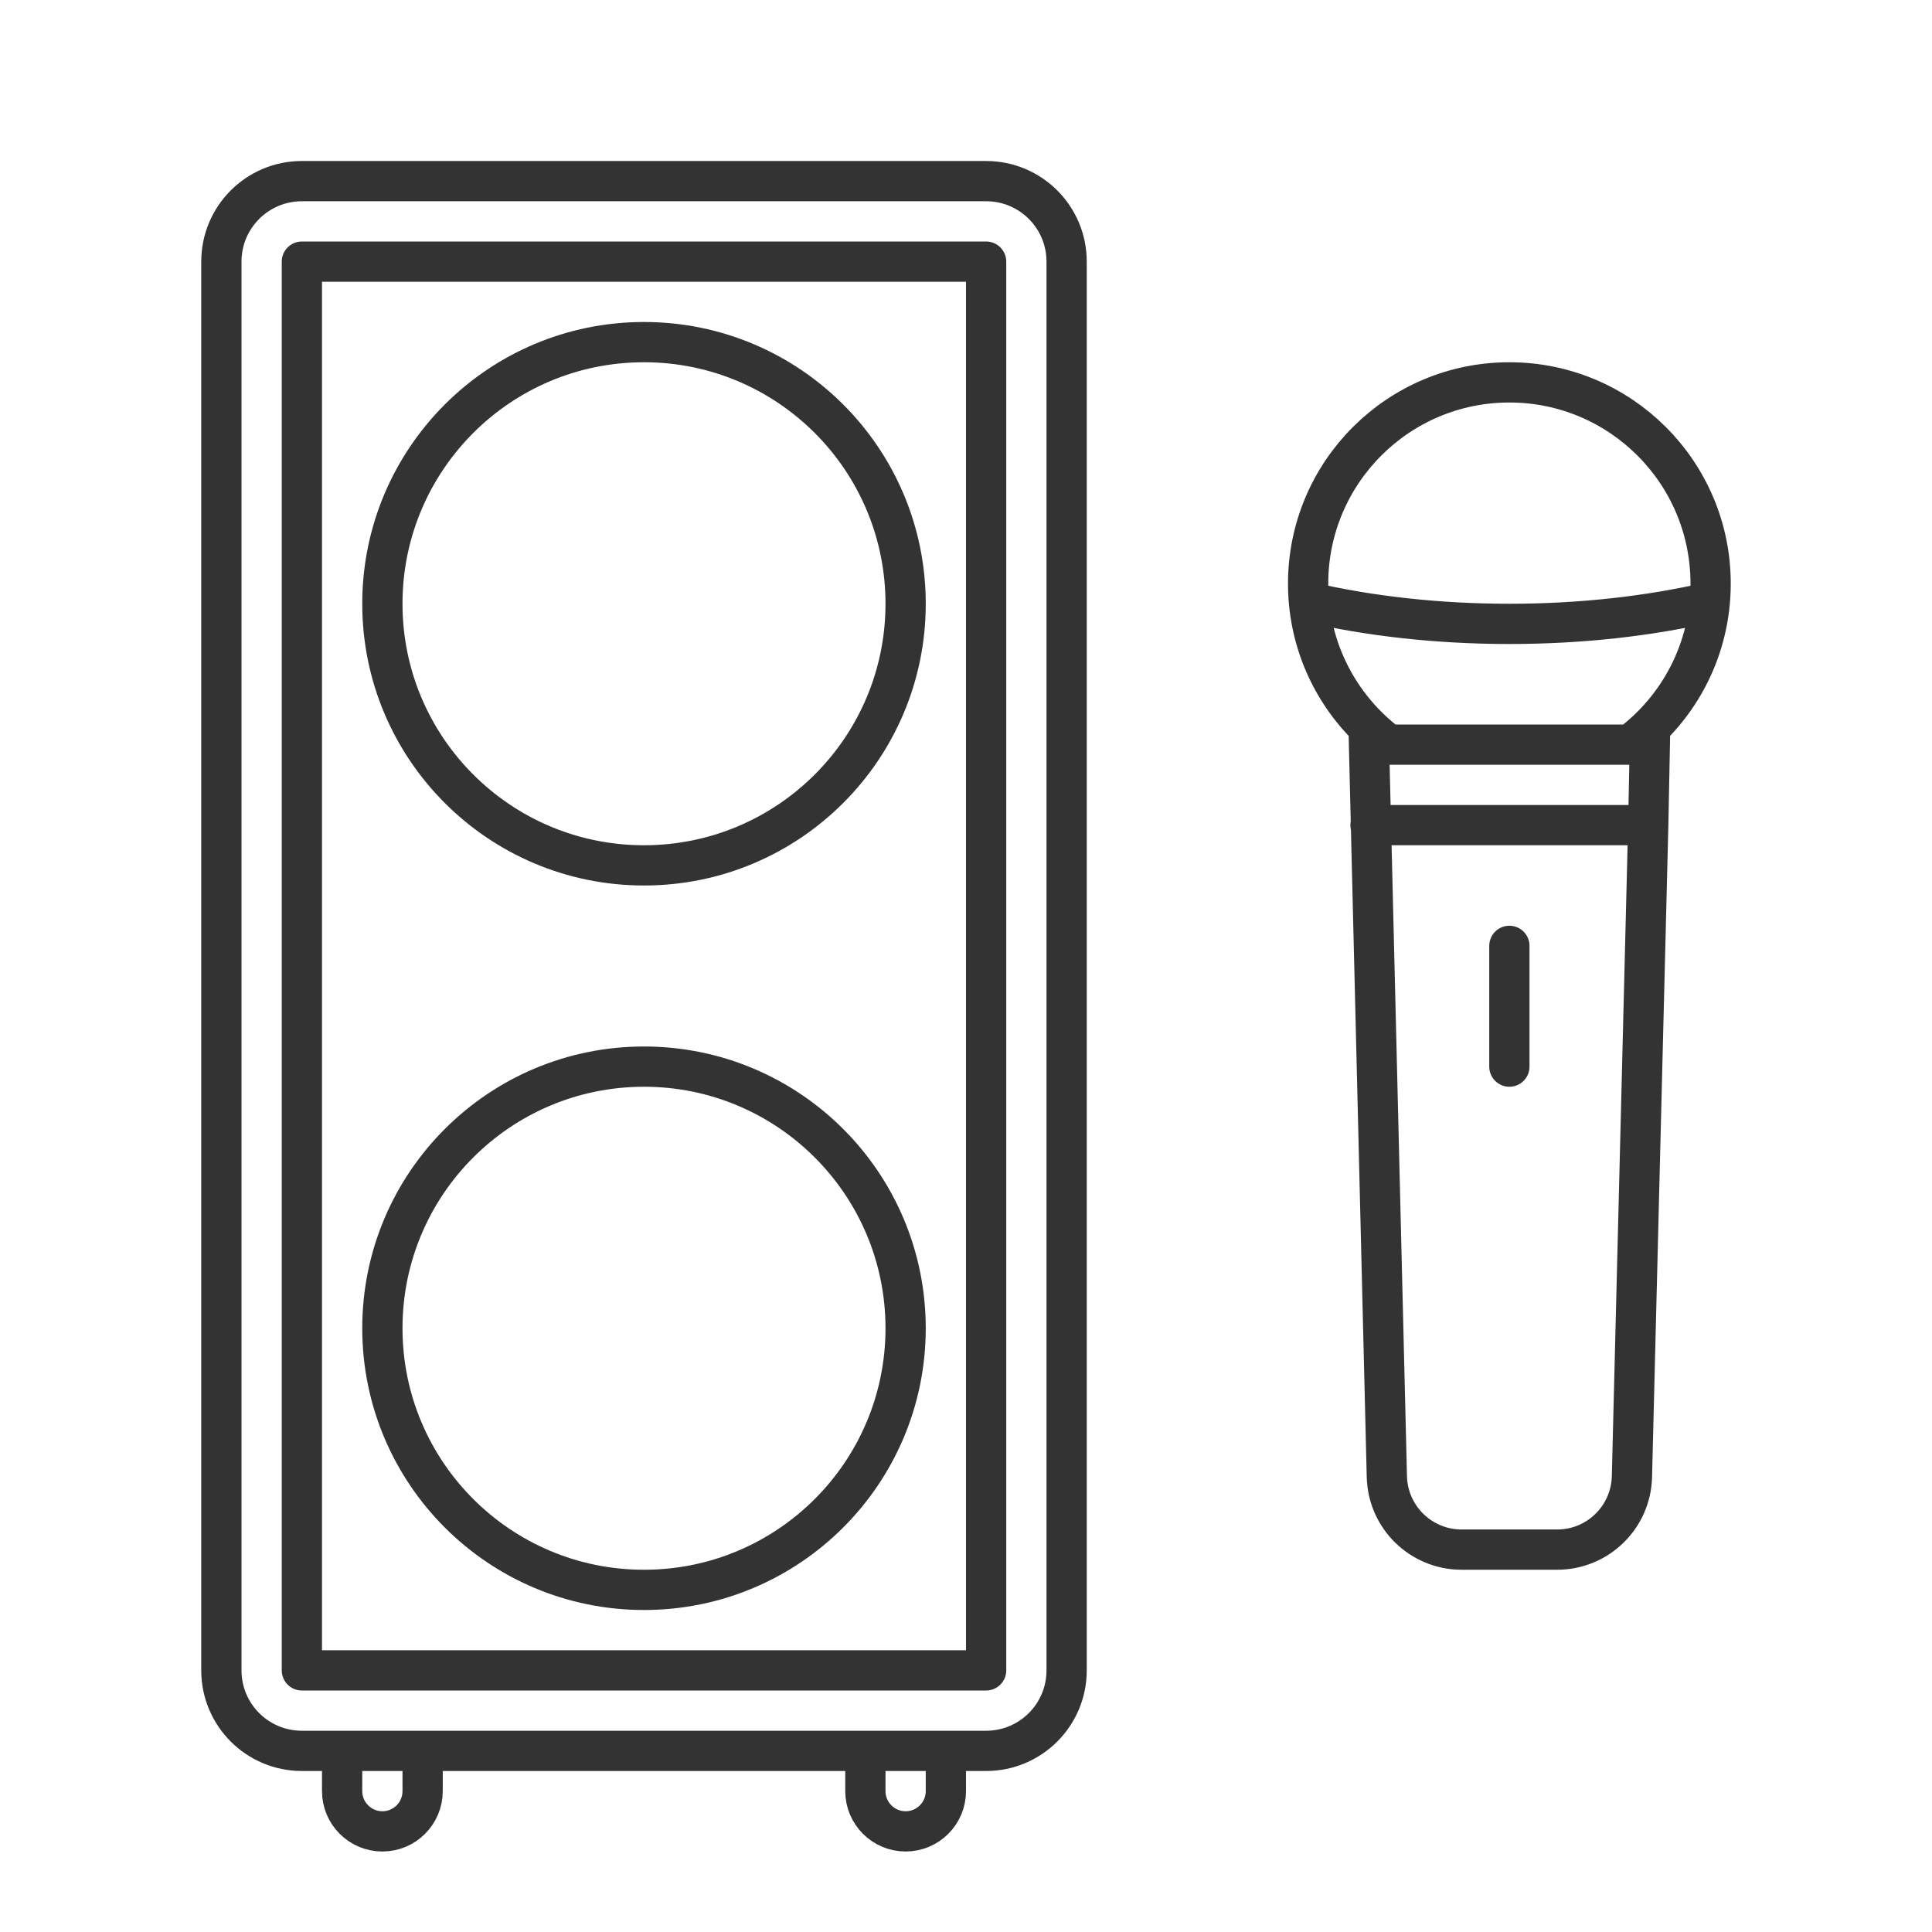 <svg width="48" height="48" viewBox="0 0 48 48" fill="none" xmlns="http://www.w3.org/2000/svg">
<path d="M40.95 20.5L40.545 36.688C40.52 37.696 39.695 38.5 38.687 38.5H36.314C35.305 38.5 34.48 37.695 34.456 36.686L34.061 20.5M40.95 20.5H34.061M40.95 20.5L40.998 18.072M34.061 20.5H34.05M34.061 20.5L34.002 18.072M37.5 23.5V26.5M32.521 14.96C34.016 15.305 35.708 15.5 37.5 15.5C39.292 15.5 40.984 15.305 42.479 14.96M8.5 43.5V44.5C8.5 45.052 8.948 45.5 9.5 45.5C10.052 45.5 10.5 45.052 10.5 44.5V43.5M21.5 43.5V44.5C21.5 45.052 21.948 45.5 22.5 45.5C23.052 45.5 23.5 45.052 23.5 44.5V43.5M7.5 43.5H24.5C25.605 43.5 26.5 42.605 26.5 41.5V6.5C26.5 5.395 25.605 4.5 24.5 4.5H7.5C6.395 4.5 5.5 5.395 5.5 6.5V41.5C5.5 42.605 6.395 43.5 7.5 43.5ZM7.5 6.5H24.5V41.5H7.5V6.5ZM22.5 15C22.5 18.59 19.59 21.5 16 21.5C12.41 21.5 9.5 18.59 9.5 15C9.5 11.41 12.41 8.5 16 8.5C19.59 8.5 22.5 11.41 22.5 15ZM22.5 33C22.5 36.59 19.59 39.5 16 39.5C12.41 39.5 9.5 36.59 9.5 33C9.5 29.41 12.41 26.5 16 26.5C19.59 26.5 22.5 29.41 22.5 33ZM32.5 14.5C32.5 11.739 34.739 9.5 37.5 9.5C40.261 9.5 42.5 11.739 42.5 14.5C42.5 16.136 41.715 17.588 40.501 18.5H34.499C33.285 17.588 32.5 16.136 32.5 14.5Z" stroke="#333333" stroke-linecap="round" stroke-linejoin="round"/>
</svg>
